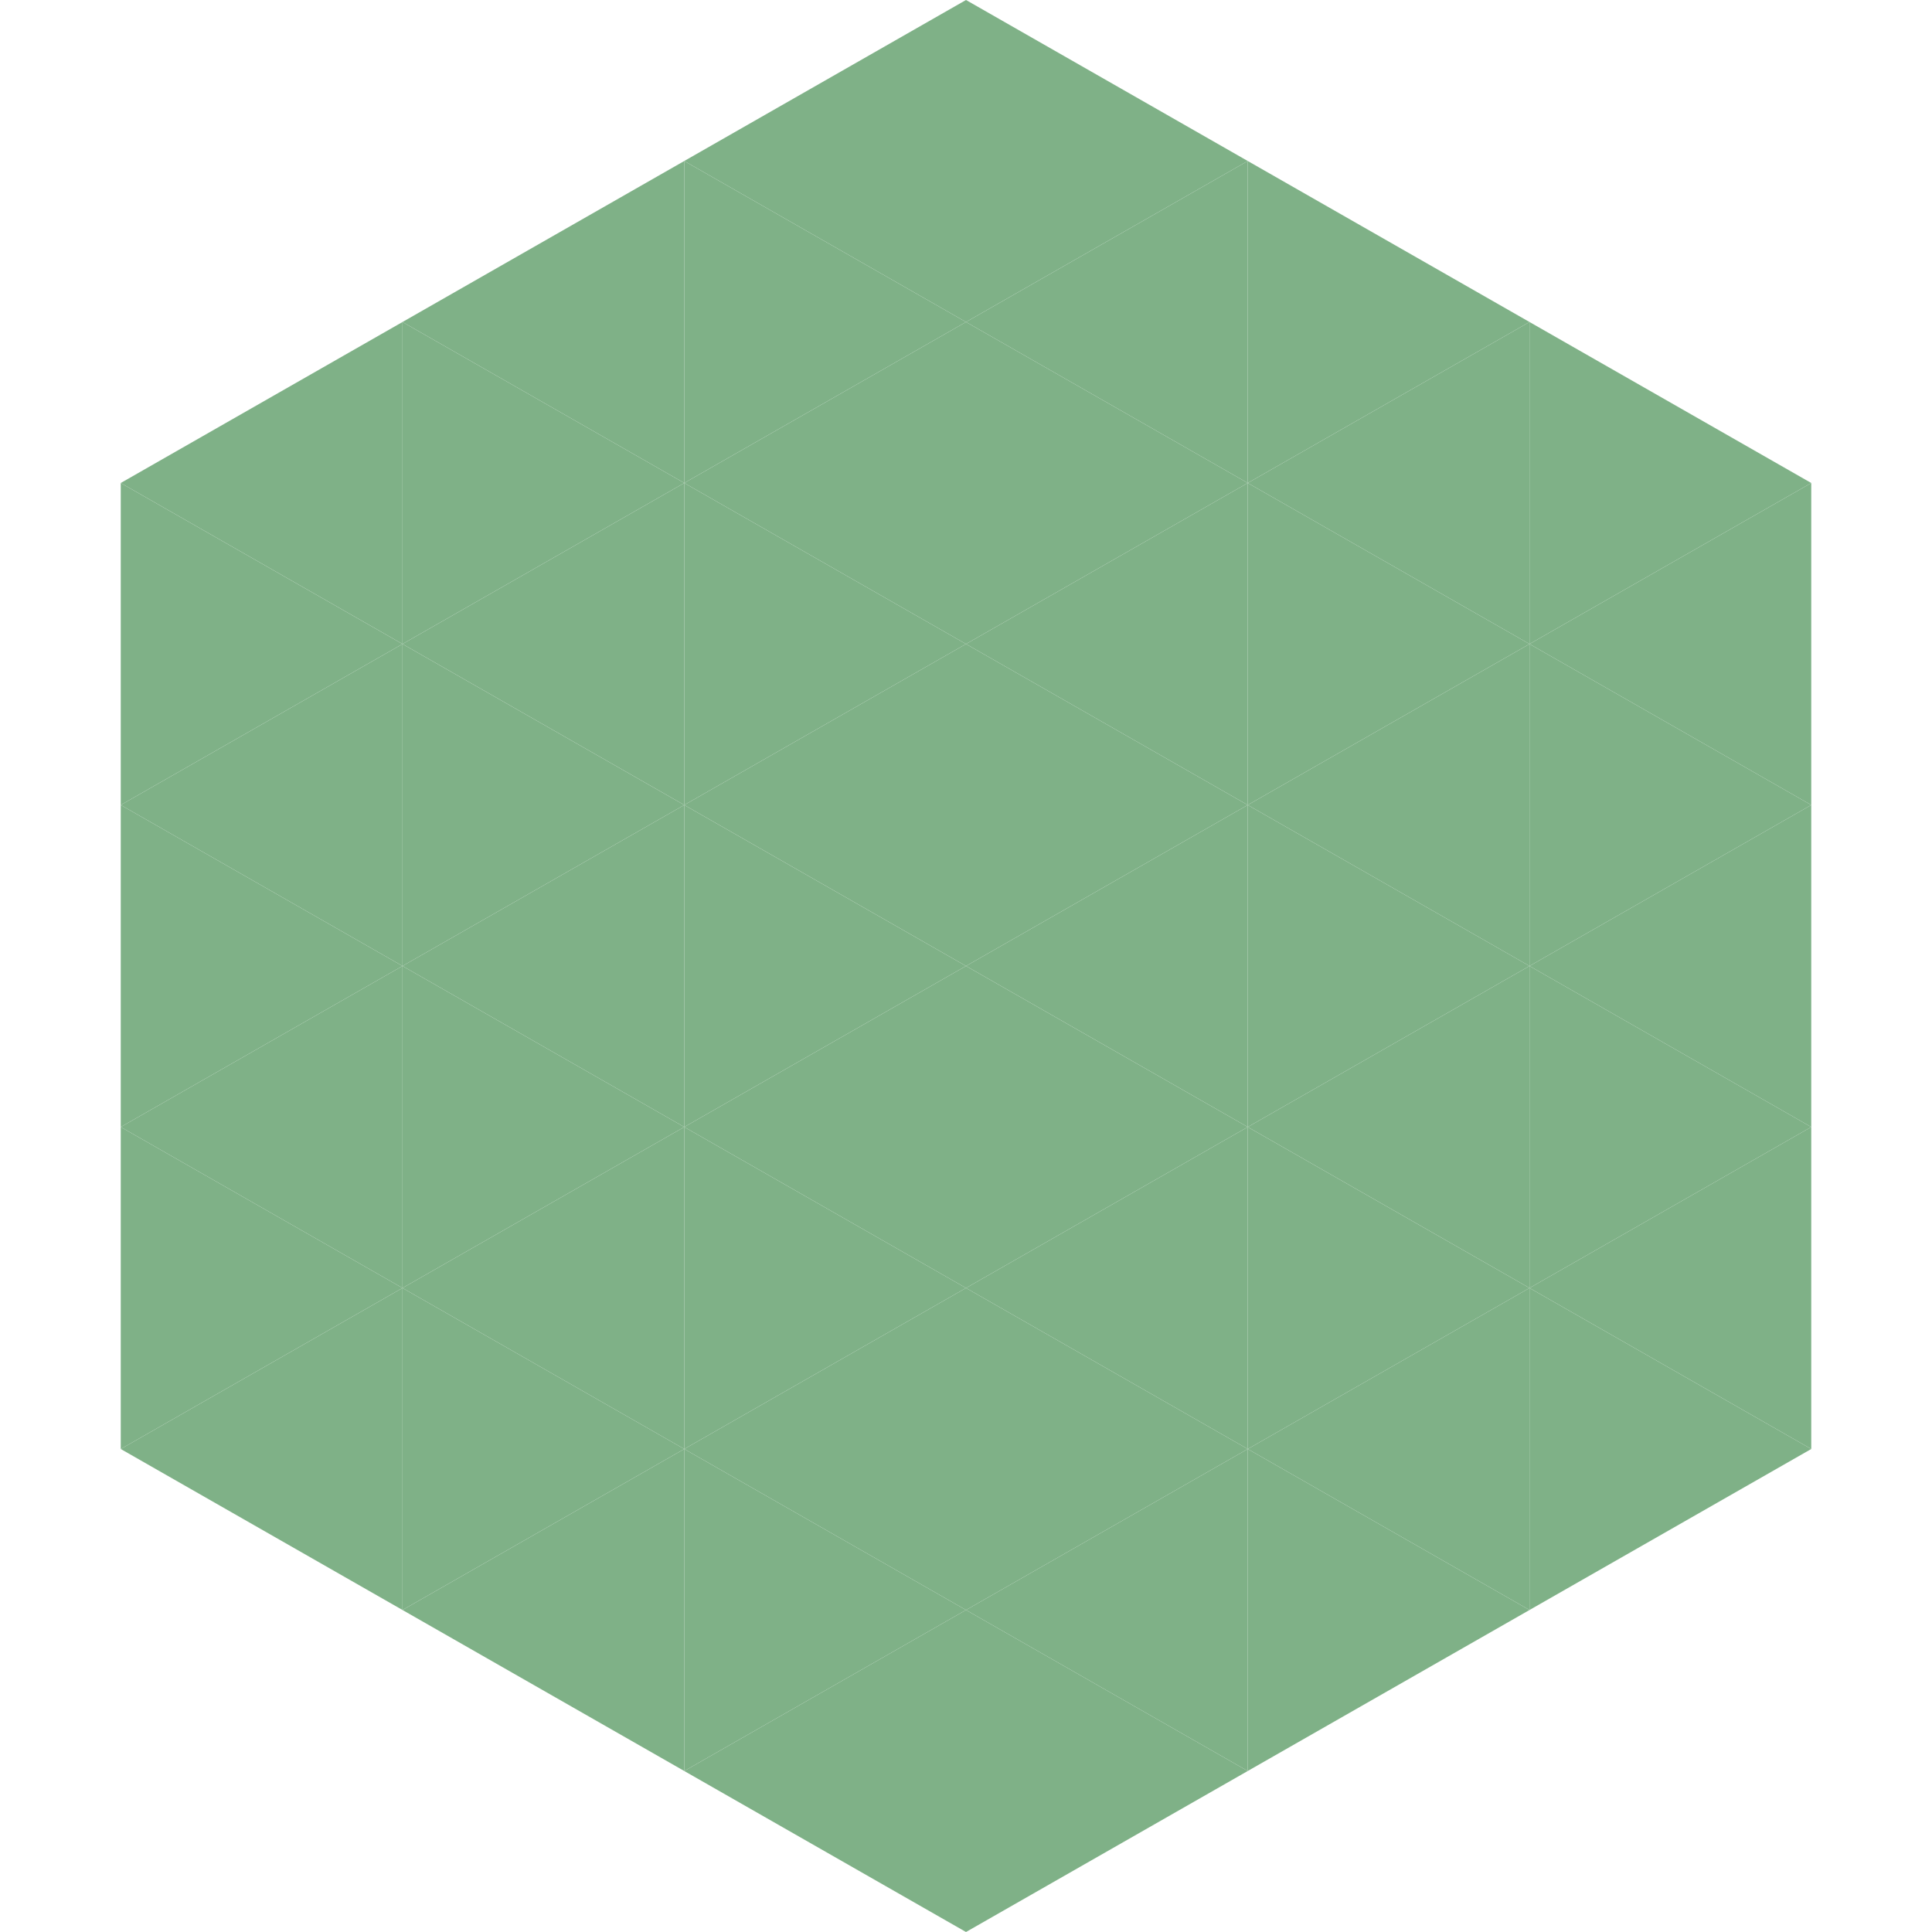 <?xml version="1.0"?>
<!-- Generated by SVGo -->
<svg width="240" height="240"
     xmlns="http://www.w3.org/2000/svg"
     xmlns:xlink="http://www.w3.org/1999/xlink">
<polygon points="50,40 15,60 50,80" style="fill:rgb(127,177,135)" />
<polygon points="190,40 225,60 190,80" style="fill:rgb(127,177,135)" />
<polygon points="15,60 50,80 15,100" style="fill:rgb(127,177,135)" />
<polygon points="225,60 190,80 225,100" style="fill:rgb(127,177,135)" />
<polygon points="50,80 15,100 50,120" style="fill:rgb(127,177,135)" />
<polygon points="190,80 225,100 190,120" style="fill:rgb(127,177,135)" />
<polygon points="15,100 50,120 15,140" style="fill:rgb(127,177,135)" />
<polygon points="225,100 190,120 225,140" style="fill:rgb(127,177,135)" />
<polygon points="50,120 15,140 50,160" style="fill:rgb(127,177,135)" />
<polygon points="190,120 225,140 190,160" style="fill:rgb(127,177,135)" />
<polygon points="15,140 50,160 15,180" style="fill:rgb(127,177,135)" />
<polygon points="225,140 190,160 225,180" style="fill:rgb(127,177,135)" />
<polygon points="50,160 15,180 50,200" style="fill:rgb(127,177,135)" />
<polygon points="190,160 225,180 190,200" style="fill:rgb(127,177,135)" />
<polygon points="15,180 50,200 15,220" style="fill:rgb(255,255,255); fill-opacity:0" />
<polygon points="225,180 190,200 225,220" style="fill:rgb(255,255,255); fill-opacity:0" />
<polygon points="50,0 85,20 50,40" style="fill:rgb(255,255,255); fill-opacity:0" />
<polygon points="190,0 155,20 190,40" style="fill:rgb(255,255,255); fill-opacity:0" />
<polygon points="85,20 50,40 85,60" style="fill:rgb(127,177,135)" />
<polygon points="155,20 190,40 155,60" style="fill:rgb(127,177,135)" />
<polygon points="50,40 85,60 50,80" style="fill:rgb(127,177,135)" />
<polygon points="190,40 155,60 190,80" style="fill:rgb(127,177,135)" />
<polygon points="85,60 50,80 85,100" style="fill:rgb(127,177,135)" />
<polygon points="155,60 190,80 155,100" style="fill:rgb(127,177,135)" />
<polygon points="50,80 85,100 50,120" style="fill:rgb(127,177,135)" />
<polygon points="190,80 155,100 190,120" style="fill:rgb(127,177,135)" />
<polygon points="85,100 50,120 85,140" style="fill:rgb(127,177,135)" />
<polygon points="155,100 190,120 155,140" style="fill:rgb(127,177,135)" />
<polygon points="50,120 85,140 50,160" style="fill:rgb(127,177,135)" />
<polygon points="190,120 155,140 190,160" style="fill:rgb(127,177,135)" />
<polygon points="85,140 50,160 85,180" style="fill:rgb(127,177,135)" />
<polygon points="155,140 190,160 155,180" style="fill:rgb(127,177,135)" />
<polygon points="50,160 85,180 50,200" style="fill:rgb(127,177,135)" />
<polygon points="190,160 155,180 190,200" style="fill:rgb(127,177,135)" />
<polygon points="85,180 50,200 85,220" style="fill:rgb(127,177,135)" />
<polygon points="155,180 190,200 155,220" style="fill:rgb(127,177,135)" />
<polygon points="120,0 85,20 120,40" style="fill:rgb(127,177,135)" />
<polygon points="120,0 155,20 120,40" style="fill:rgb(127,177,135)" />
<polygon points="85,20 120,40 85,60" style="fill:rgb(127,177,135)" />
<polygon points="155,20 120,40 155,60" style="fill:rgb(127,177,135)" />
<polygon points="120,40 85,60 120,80" style="fill:rgb(127,177,135)" />
<polygon points="120,40 155,60 120,80" style="fill:rgb(127,177,135)" />
<polygon points="85,60 120,80 85,100" style="fill:rgb(127,177,135)" />
<polygon points="155,60 120,80 155,100" style="fill:rgb(127,177,135)" />
<polygon points="120,80 85,100 120,120" style="fill:rgb(127,177,135)" />
<polygon points="120,80 155,100 120,120" style="fill:rgb(127,177,135)" />
<polygon points="85,100 120,120 85,140" style="fill:rgb(127,177,135)" />
<polygon points="155,100 120,120 155,140" style="fill:rgb(127,177,135)" />
<polygon points="120,120 85,140 120,160" style="fill:rgb(127,177,135)" />
<polygon points="120,120 155,140 120,160" style="fill:rgb(127,177,135)" />
<polygon points="85,140 120,160 85,180" style="fill:rgb(127,177,135)" />
<polygon points="155,140 120,160 155,180" style="fill:rgb(127,177,135)" />
<polygon points="120,160 85,180 120,200" style="fill:rgb(127,177,135)" />
<polygon points="120,160 155,180 120,200" style="fill:rgb(127,177,135)" />
<polygon points="85,180 120,200 85,220" style="fill:rgb(127,177,135)" />
<polygon points="155,180 120,200 155,220" style="fill:rgb(127,177,135)" />
<polygon points="120,200 85,220 120,240" style="fill:rgb(127,177,135)" />
<polygon points="120,200 155,220 120,240" style="fill:rgb(127,177,135)" />
<polygon points="85,220 120,240 85,260" style="fill:rgb(255,255,255); fill-opacity:0" />
<polygon points="155,220 120,240 155,260" style="fill:rgb(255,255,255); fill-opacity:0" />
</svg>
